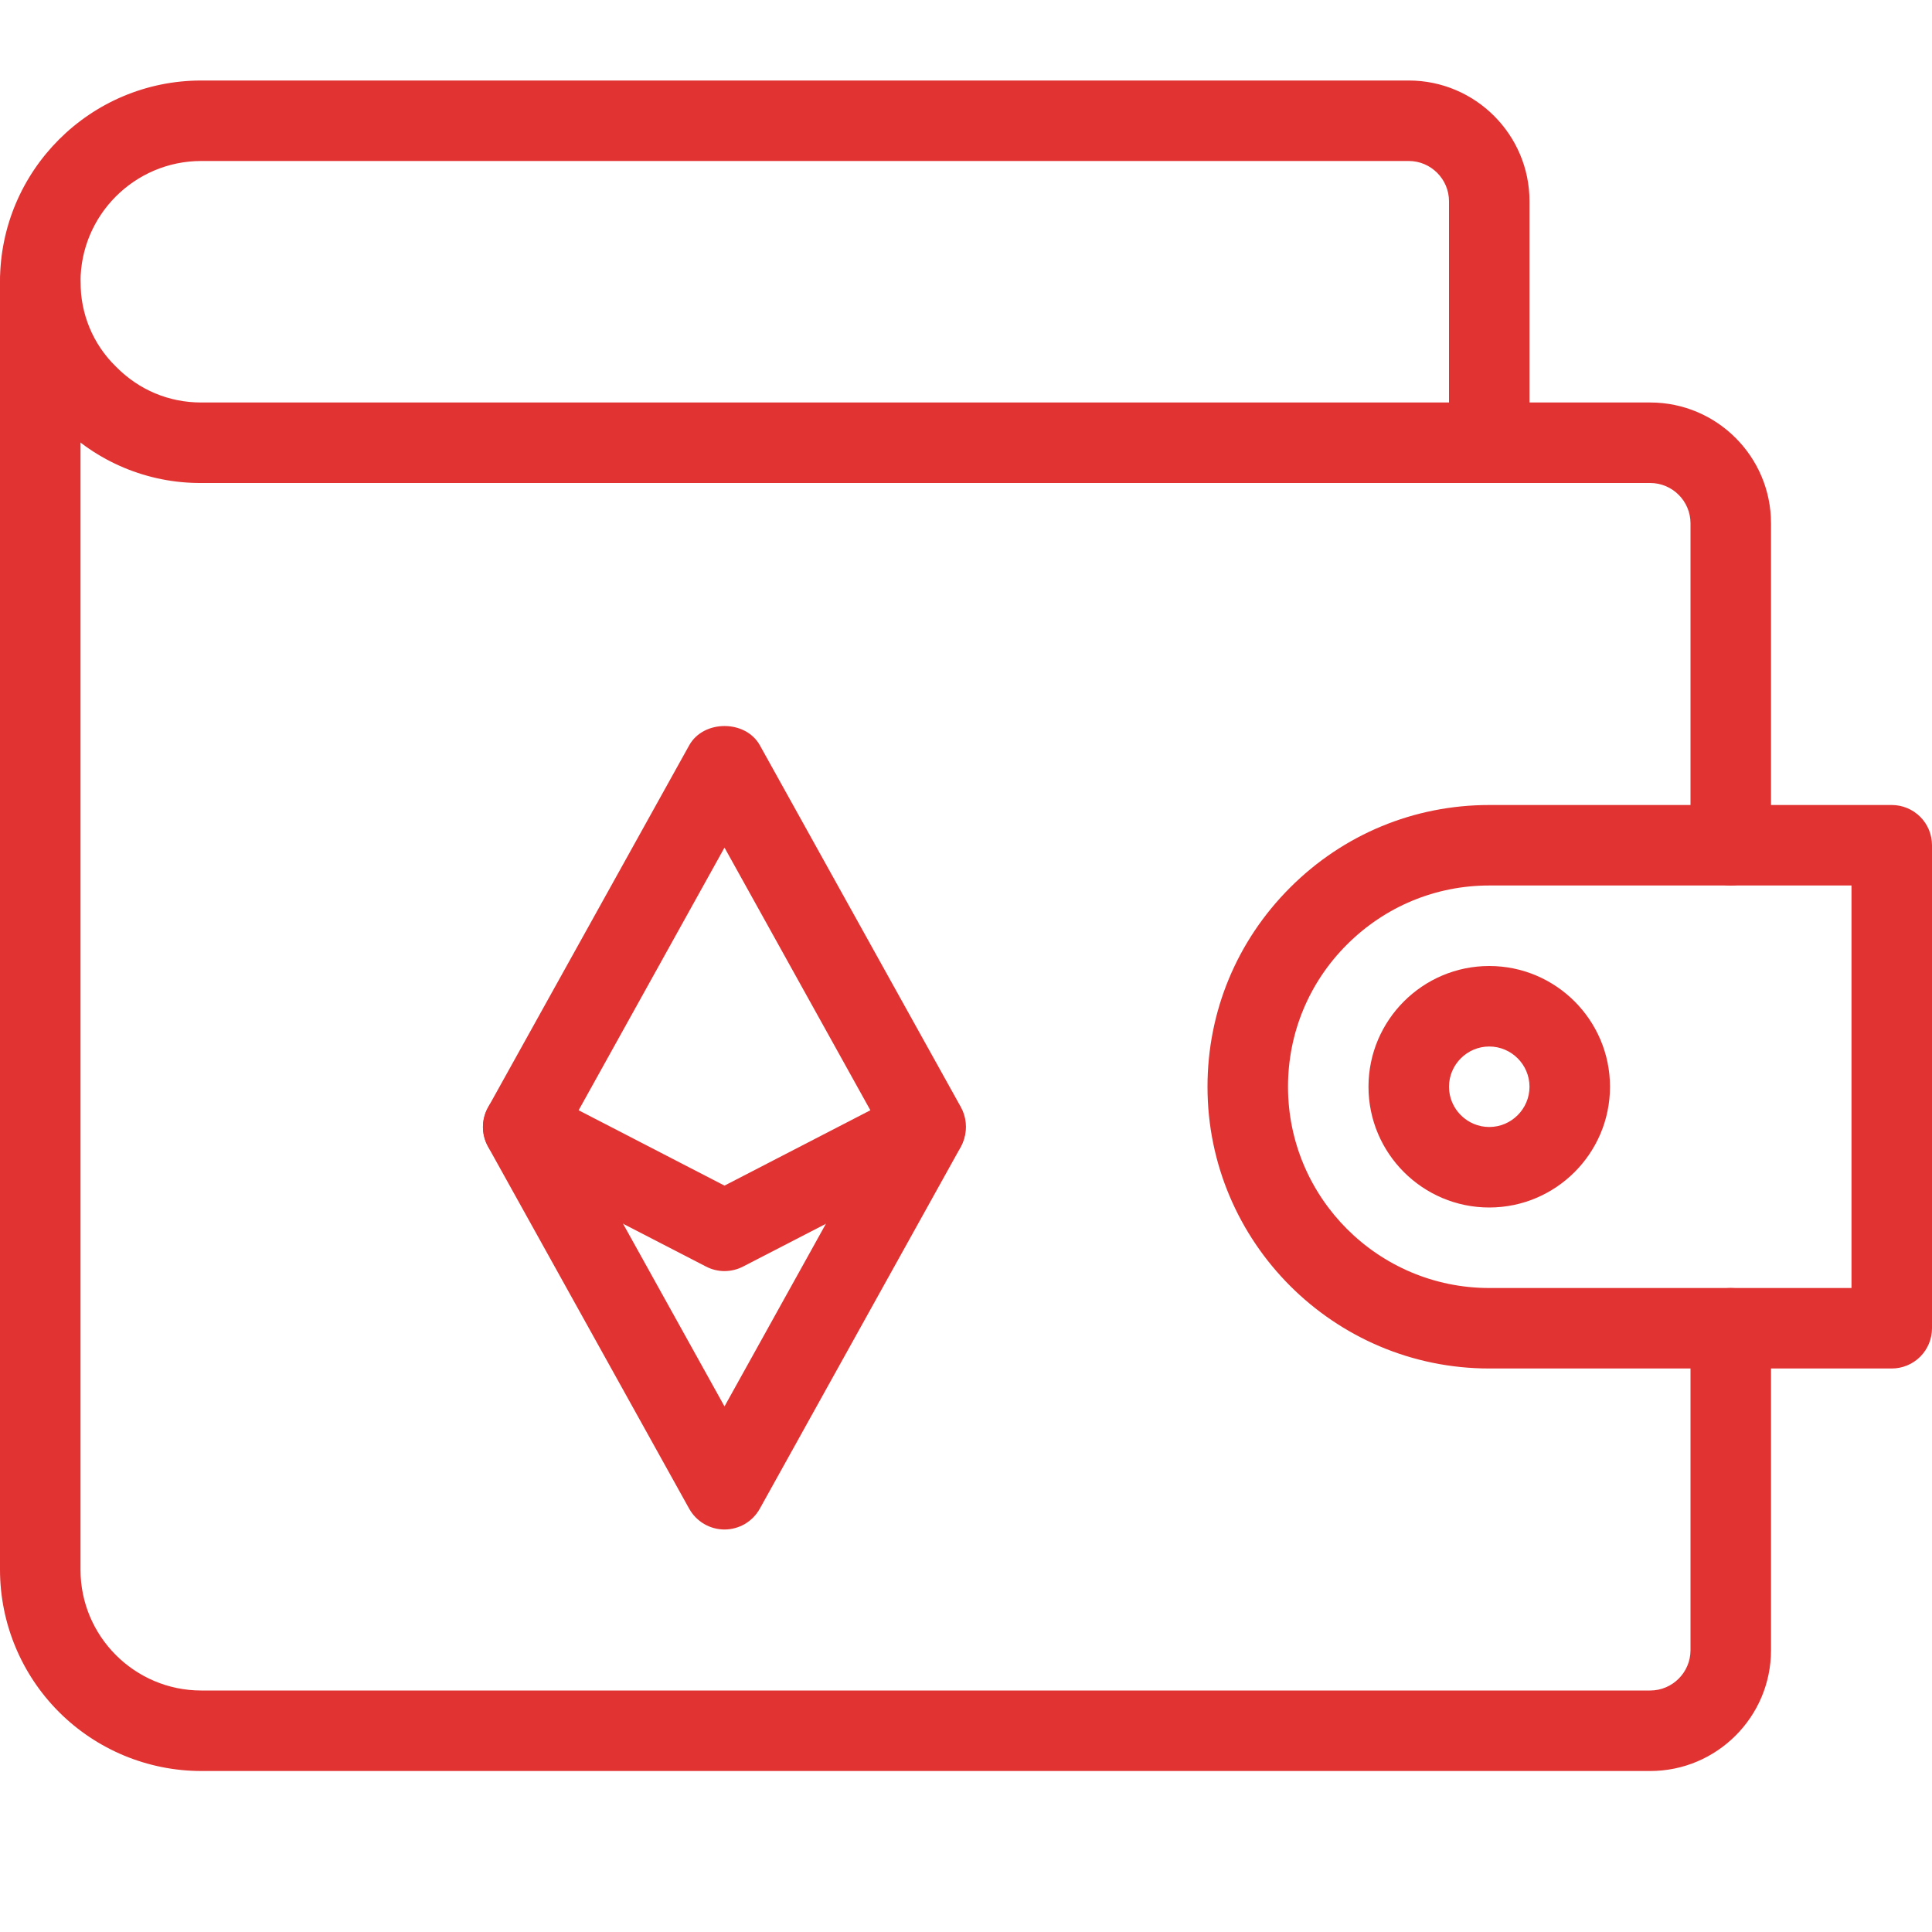 <svg width="100" height="100" viewBox="0 0 100 100" fill="none" xmlns="http://www.w3.org/2000/svg">
<g clip-path="url(#clip0_256_128)">
<path d="M85.417 91.667H10.417C7.655 91.665 5.006 90.566 3.053 88.613C1.1 86.66 0.002 84.012 1.52588e-05 81.25L1.52588e-05 14.583C1.52588e-05 14.031 0.22 13.501 0.61 13.11C1.001 12.72 1.531 12.5 2.083 12.5C2.636 12.5 3.166 12.72 3.556 13.11C3.947 13.501 4.167 14.031 4.167 14.583V81.25C4.167 84.696 6.971 87.5 10.417 87.5H85.417C86.562 87.5 87.5 86.562 87.5 85.417V68.75C87.5 68.198 87.719 67.668 88.11 67.277C88.501 66.886 89.031 66.667 89.583 66.667C90.136 66.667 90.666 66.886 91.056 67.277C91.447 67.668 91.667 68.198 91.667 68.75V85.417C91.667 88.862 88.862 91.667 85.417 91.667Z" fill="#E23333"/>
<path d="M89.583 45.833C89.031 45.833 88.501 45.614 88.11 45.223C87.719 44.832 87.5 44.303 87.5 43.75V27.083C87.5 25.938 86.562 25 85.417 25H10.417C9.044 25.008 7.683 24.739 6.416 24.208C5.15 23.678 4.003 22.897 3.046 21.913C2.073 20.957 1.301 19.817 0.778 18.557C0.255 17.298 -0.01 15.947 1.47248e-05 14.583C1.47248e-05 8.837 4.671 4.167 10.417 4.167H72.917C76.362 4.167 79.167 6.971 79.167 10.417V20.833H85.417C88.862 20.833 91.667 23.637 91.667 27.083V43.75C91.667 44.303 91.447 44.832 91.056 45.223C90.666 45.614 90.136 45.833 89.583 45.833ZM10.417 8.333C6.971 8.333 4.167 11.137 4.167 14.583C4.167 16.262 4.817 17.817 5.992 18.967C7.183 20.183 8.738 20.833 10.417 20.833H75V10.417C75 9.271 74.062 8.333 72.917 8.333H10.417Z" fill="#E23333"/>
<path d="M97.917 70.833H77.083C69.042 70.833 62.5 64.292 62.5 56.25C62.5 52.358 64.017 48.7 66.775 45.942C69.533 43.183 73.192 41.667 77.083 41.667H97.917C98.469 41.667 98.999 41.886 99.39 42.277C99.781 42.667 100 43.197 100 43.75V68.75C100 69.302 99.781 69.832 99.39 70.223C98.999 70.614 98.469 70.833 97.917 70.833ZM77.083 45.833C74.308 45.833 71.692 46.921 69.721 48.888C67.75 50.854 66.667 53.475 66.667 56.25C66.667 61.996 71.338 66.667 77.083 66.667H95.833V45.833H77.083Z" fill="#E23333"/>
<path d="M77.083 62.5C73.638 62.5 70.833 59.696 70.833 56.25C70.833 52.804 73.638 50 77.083 50C80.529 50 83.333 52.804 83.333 56.25C83.333 59.696 80.529 62.5 77.083 62.5ZM77.083 54.167C75.938 54.167 75 55.104 75 56.25C75 57.396 75.938 58.333 77.083 58.333C78.229 58.333 79.167 57.396 79.167 56.25C79.167 55.104 78.229 54.167 77.083 54.167ZM37.5 65.792C37.168 65.791 36.841 65.711 36.546 65.558L26.129 60.183C25.88 60.056 25.66 59.88 25.48 59.665C25.301 59.45 25.167 59.202 25.086 58.934C25.006 58.667 24.979 58.385 25.01 58.108C25.04 57.83 25.126 57.56 25.262 57.317L35.679 38.567C36.421 37.25 38.583 37.25 39.325 38.567L49.742 57.317C49.875 57.561 49.958 57.83 49.986 58.107C50.015 58.384 49.988 58.664 49.907 58.931C49.827 59.198 49.694 59.446 49.517 59.661C49.34 59.876 49.121 60.053 48.875 60.183L38.458 65.558C38.162 65.711 37.833 65.79 37.5 65.792ZM29.95 57.467L37.5 61.367L45.05 57.467L37.5 43.871L29.95 57.467Z" fill="#E23333"/>
<path d="M37.5 79.167C37.128 79.166 36.763 79.067 36.443 78.879C36.122 78.69 35.857 78.42 35.675 78.096L25.258 59.346C24.991 58.862 24.925 58.292 25.077 57.76C25.229 57.229 25.584 56.778 26.067 56.508C26.551 56.244 27.12 56.181 27.651 56.332C28.182 56.483 28.632 56.837 28.904 57.317L37.5 72.796L46.092 57.321C46.371 56.857 46.819 56.521 47.342 56.382C47.865 56.242 48.422 56.312 48.895 56.575C49.367 56.838 49.719 57.274 49.877 57.792C50.034 58.31 49.984 58.868 49.737 59.35L39.321 78.1C39.139 78.423 38.875 78.692 38.555 78.88C38.235 79.067 37.871 79.166 37.5 79.167Z" fill="#E23333"/>
</g>
<defs>
<clipPath id="clip0_256_128">
<rect width="100" height="100" fill="white"/>
</clipPath>
</defs>
</svg>

